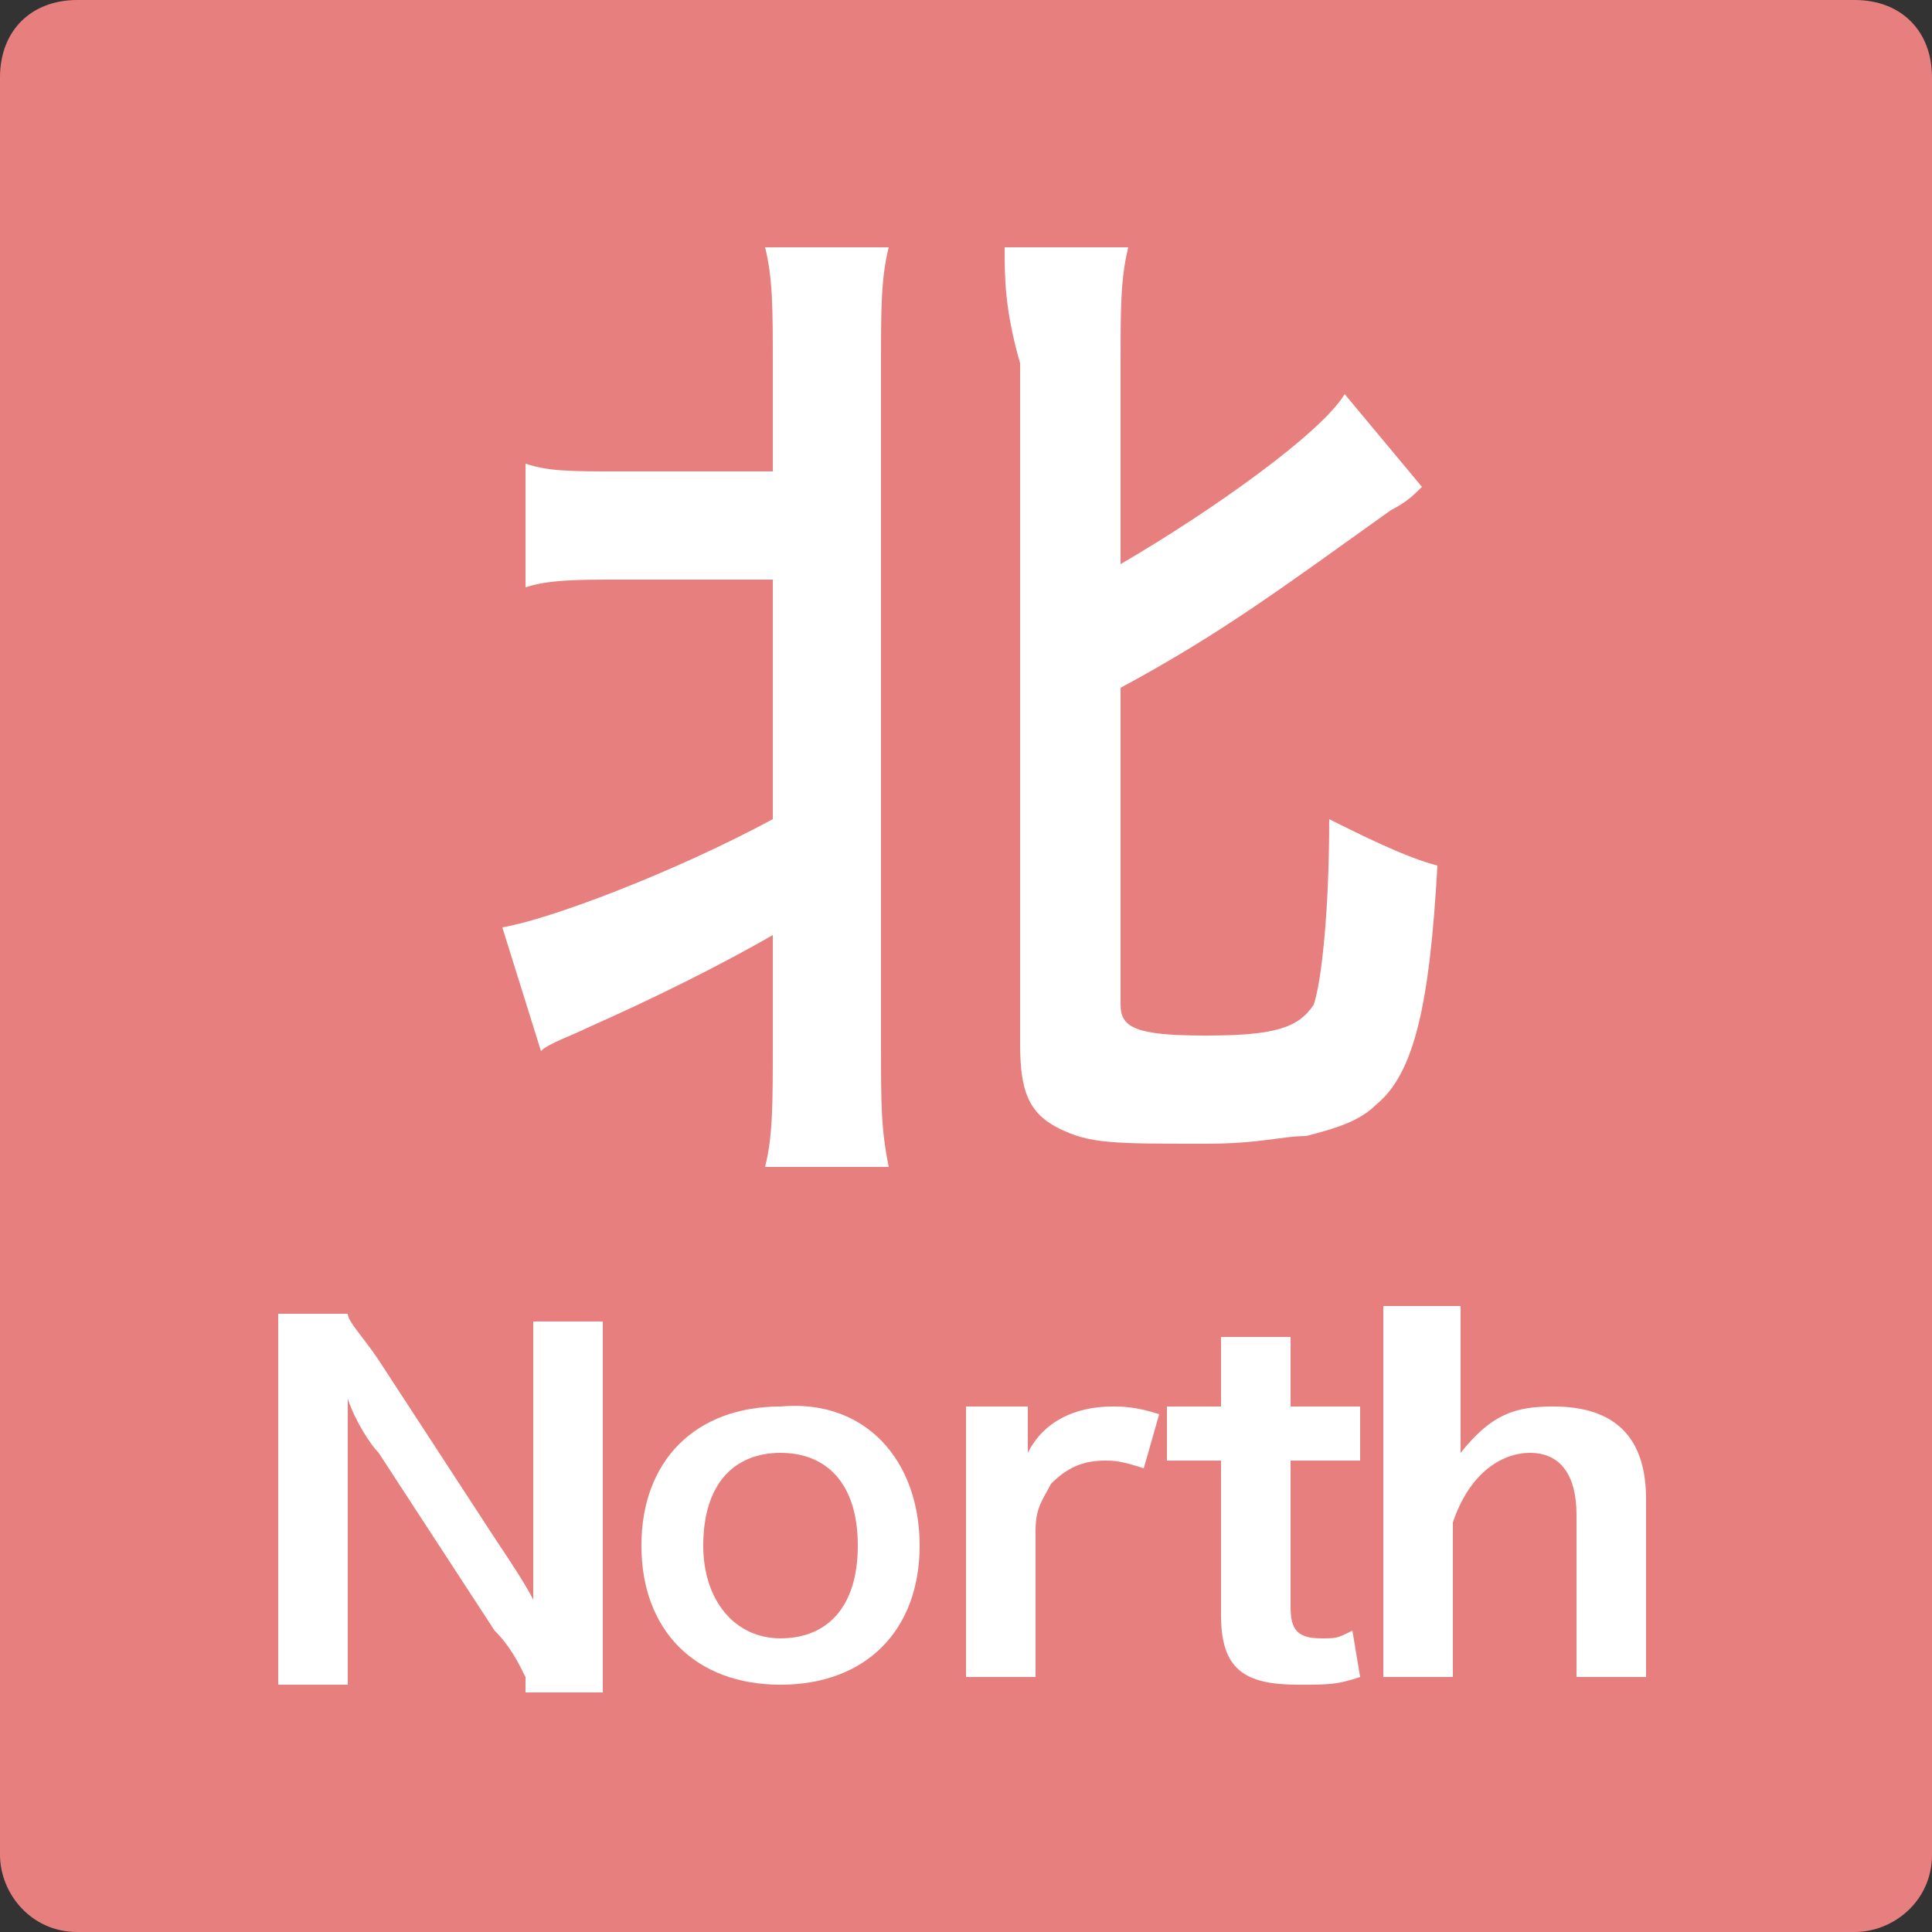 <?xml version="1.0" encoding="utf-8"?>
<!-- Generator: Adobe Illustrator 24.2.1, SVG Export Plug-In . SVG Version: 6.00 Build 0)  -->
<svg version="1.1" id="レイヤー_1" xmlns="http://www.w3.org/2000/svg" xmlns:xlink="http://www.w3.org/1999/xlink" x="0px"
	 y="0px" viewBox="0 0 25 25" enable-background="new 0 0 25 25" xml:space="preserve">
<rect x="0" y="0" width="25" height="25" fill="#333333" stroke="none"/>
<g>
	<path fill="#E87F7F" d="M24,0H1C0.4,0,0,0.4,0,1V24c0,0.5,0.4,1,1,1H24c0.5,0,1-0.4,1-1V1C25,0.4,24.6,0,24,0z"/>
	<g>
		<g>
			<path fill="#FFFFFF" d="M8,7.5c-0.5,0-0.9,0-1.2,0.1V6C7.1,6.1,7.4,6.1,8,6.1h2V4.7c0-0.7,0-1.1-0.1-1.5h1.6
				c-0.1,0.4-0.1,0.8-0.1,1.5v8.8c0,0.8,0,1.1,0.1,1.6H9.9c0.1-0.4,0.1-0.8,0.1-1.6v-1.4c-0.7,0.4-1.5,0.8-2.4,1.2
				c-0.2,0.1-0.5,0.2-0.6,0.3L6.5,12c0.6-0.1,2.2-0.7,3.5-1.4V7.5H8z M14.5,13c0,0.3,0.2,0.4,1.1,0.4c0.9,0,1.2-0.1,1.4-0.4
				c0.1-0.3,0.2-1.2,0.2-2.4c0.4,0.2,1,0.5,1.4,0.6c-0.1,1.8-0.3,2.7-0.8,3.1c-0.2,0.2-0.5,0.3-0.9,0.4c-0.3,0-0.6,0.1-1.3,0.1
				c-1.2,0-1.5,0-1.9-0.2c-0.4-0.2-0.5-0.5-0.5-1.1V4.7C13,4,13,3.6,13,3.2h1.6c-0.1,0.4-0.1,0.8-0.1,1.5v2.6
				c1.2-0.7,2.6-1.7,2.9-2.2l1,1.2c-0.1,0.1-0.2,0.2-0.4,0.3c-1.4,1-2.2,1.6-3.5,2.3V13z"/>
		</g>
		<g>
			<path fill="#FFFFFF" d="M6.8,21.7c-0.1-0.2-0.2-0.4-0.4-0.6l-1.5-2.3c-0.1-0.1-0.3-0.4-0.4-0.7l0,0.1l0,0.2c0,0.1,0,0.4,0,0.5v2
				c0,0.4,0,0.7,0,0.9H3.6c0-0.2,0-0.5,0-0.9v-3.1c0-0.3,0-0.5,0-0.8h0.9c0,0.1,0.2,0.3,0.4,0.6l1.5,2.3c0.2,0.3,0.4,0.6,0.5,0.8
				c0-0.2,0-0.6,0-0.8v-2c0-0.4,0-0.6,0-0.8h0.9c0,0.2,0,0.5,0,0.8v3.2c0,0.3,0,0.6,0,0.8H6.8z"/>
			<path fill="#FFFFFF" d="M11.9,20c0,1.1-0.7,1.8-1.8,1.8c-1.1,0-1.8-0.7-1.8-1.8c0-1.1,0.7-1.8,1.8-1.8
				C11.2,18.1,11.9,18.9,11.9,20z M9.1,20c0,0.7,0.4,1.2,1,1.2c0.6,0,1-0.4,1-1.2c0-0.8-0.4-1.2-1-1.2C9.5,18.8,9.1,19.2,9.1,20z"/>
			<path fill="#FFFFFF" d="M14.8,19c-0.3-0.1-0.4-0.1-0.5-0.1c-0.3,0-0.5,0.1-0.7,0.3c-0.1,0.2-0.2,0.3-0.2,0.6v1.1
				c0,0.3,0,0.5,0,0.8h-0.9c0-0.4,0-0.5,0-0.8V19c0-0.4,0-0.5,0-0.8h0.8v0.6c0.2-0.4,0.6-0.6,1.1-0.6c0.1,0,0.3,0,0.6,0.1L14.8,19z"
				/>
			<path fill="#FFFFFF" d="M16.7,17.3c0,0.2,0,0.5,0,0.7v0.2h0.3c0.3,0,0.4,0,0.6,0v0.7c-0.2,0-0.3,0-0.6,0h-0.3v1.9
				c0,0.3,0.1,0.4,0.4,0.4c0.2,0,0.2,0,0.4-0.1l0.1,0.6c-0.3,0.1-0.4,0.1-0.8,0.1c-0.7,0-1-0.2-1-0.9v-2h-0.2c-0.2,0-0.3,0-0.5,0
				v-0.7c0.2,0,0.3,0,0.5,0h0.2v-0.2c0-0.3,0-0.5,0-0.7H16.7z"/>
			<path fill="#FFFFFF" d="M18.9,16.9c0,0.2,0,0.5,0,0.8v0.9c0,0,0,0.1,0,0.2c0.4-0.5,0.7-0.6,1.2-0.6c0.8,0,1.2,0.4,1.2,1.2v1.5
				c0,0.3,0,0.6,0,0.8h-0.9c0-0.3,0-0.5,0-0.8v-1.3c0-0.5-0.2-0.8-0.6-0.8c-0.4,0-0.8,0.3-1,0.9v1.2c0,0.3,0,0.5,0,0.8h-0.9
				c0-0.3,0-0.5,0-0.8v-3.2c0-0.4,0-0.5,0-0.8H18.9z"/>
		</g>
	</g>
</g>
</svg>
